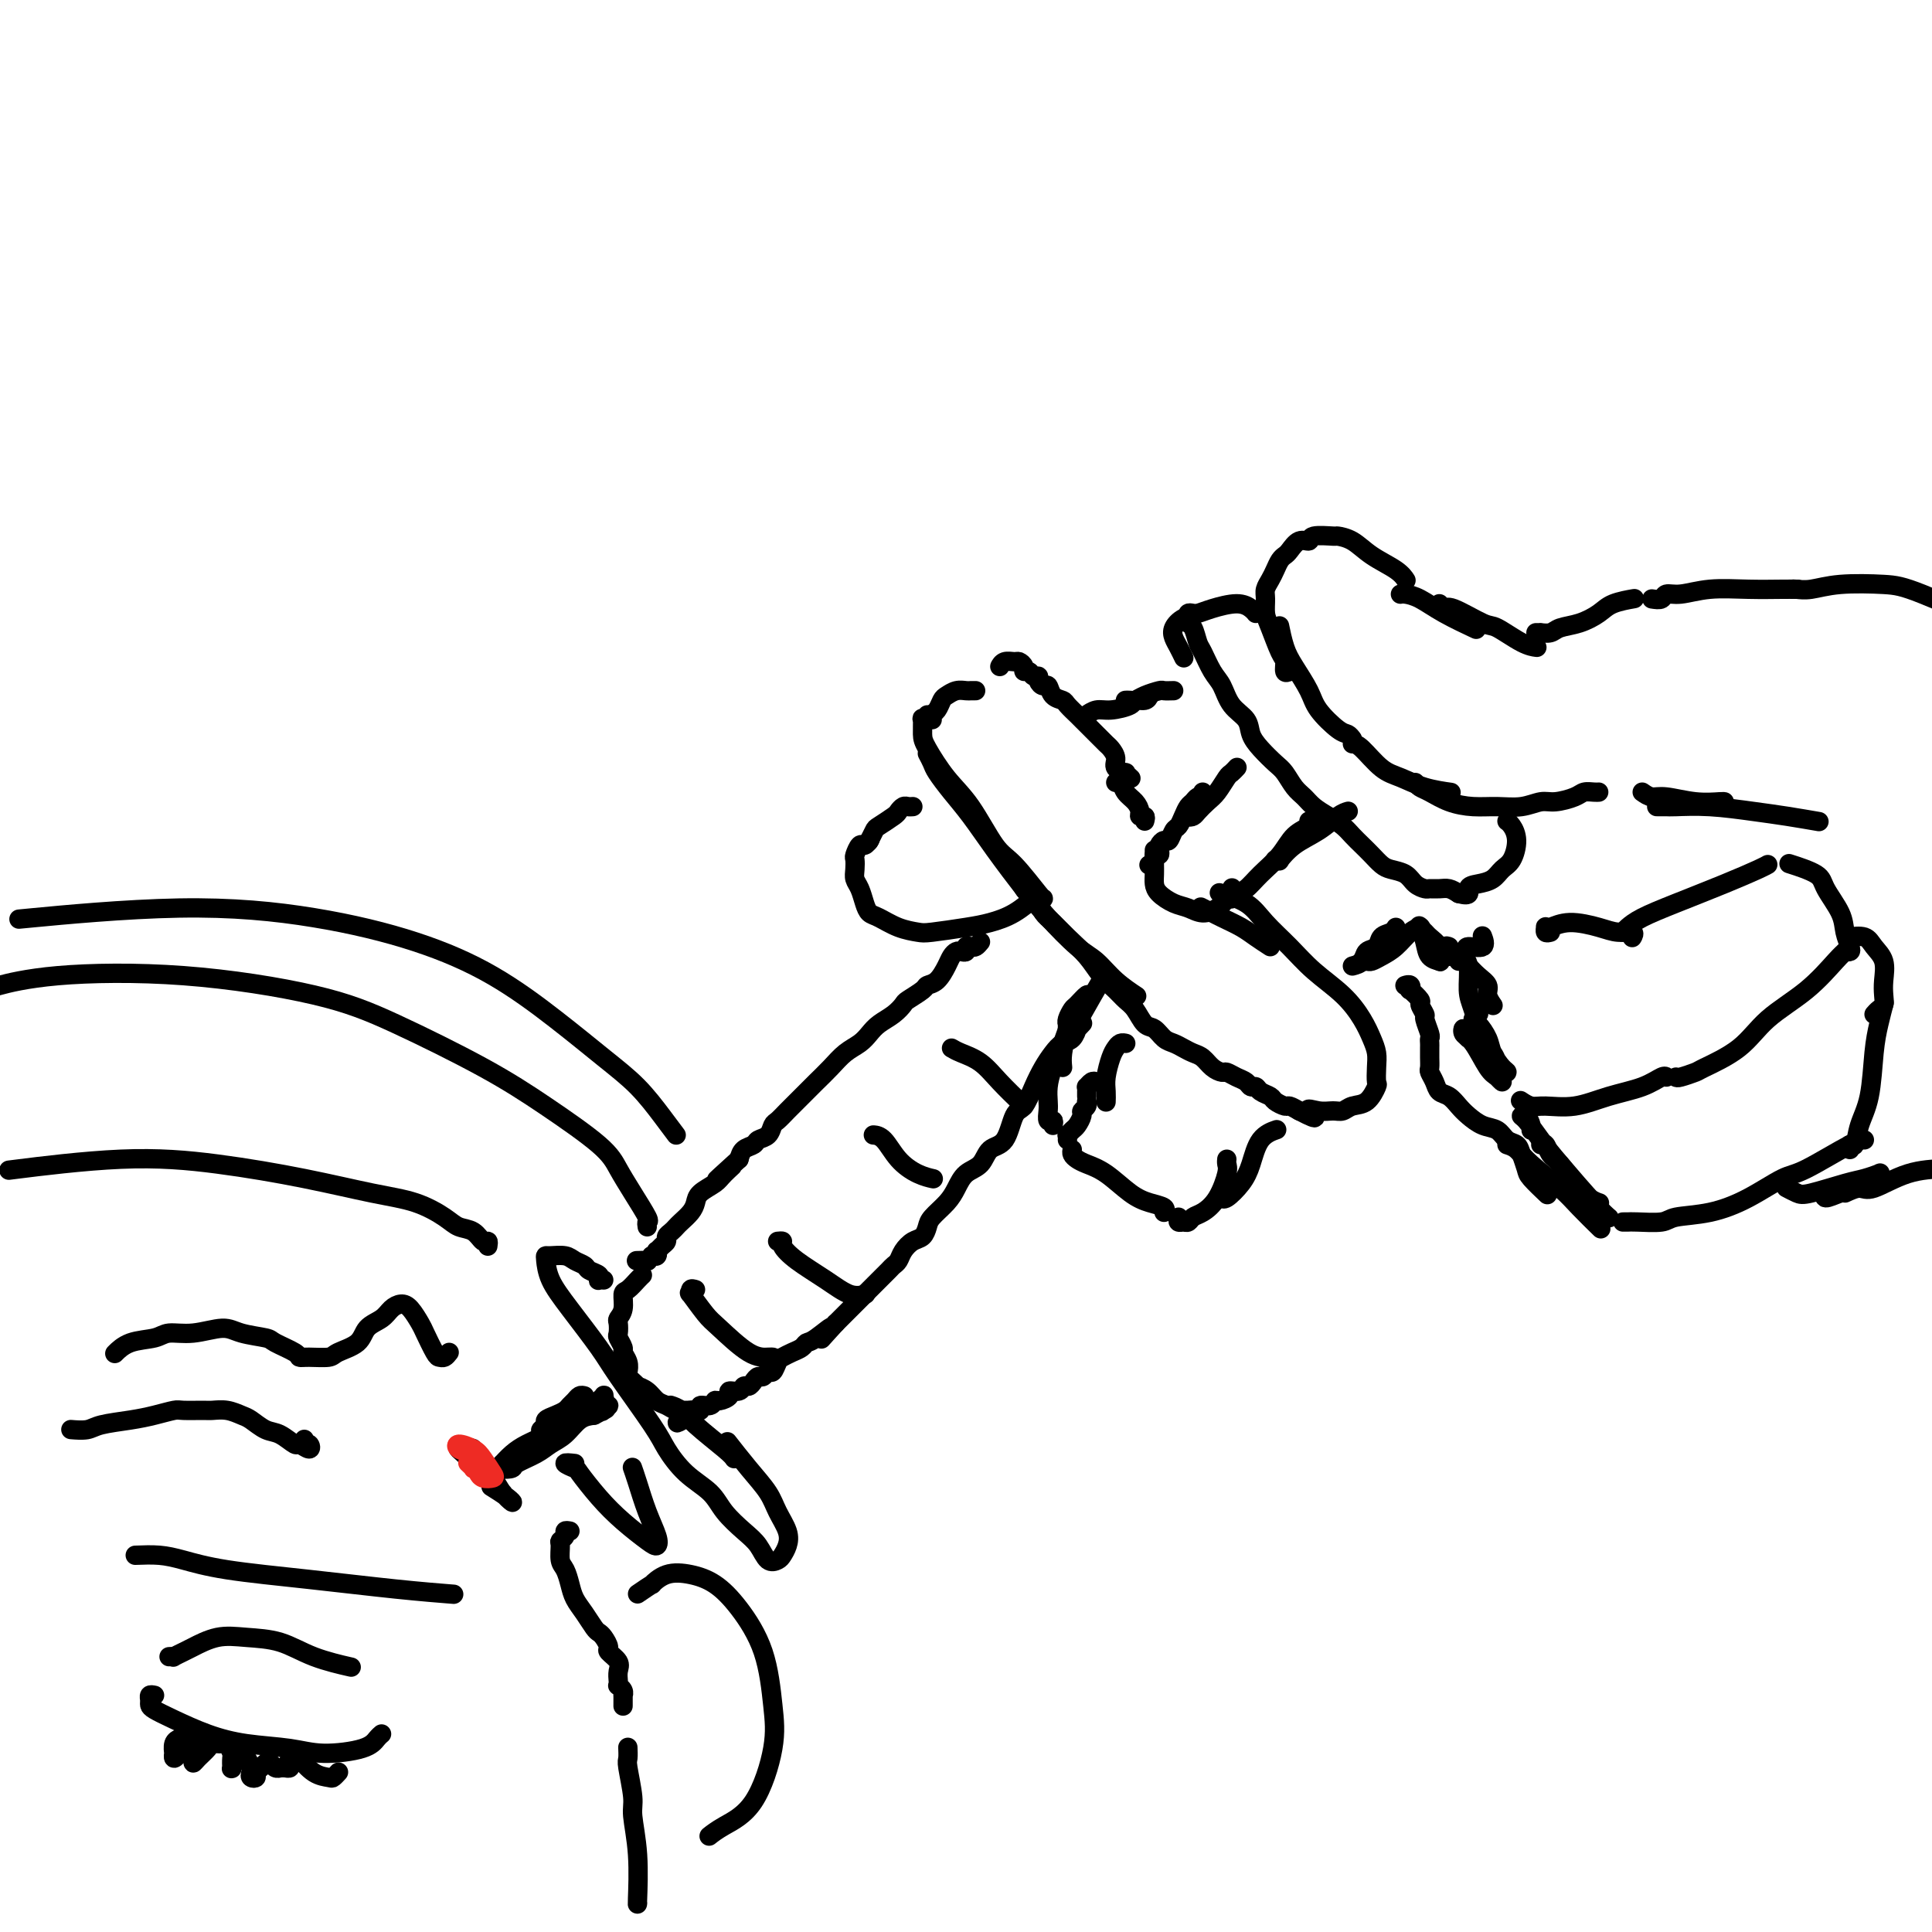 <svg viewBox='0 0 400 400' version='1.1' xmlns='http://www.w3.org/2000/svg' xmlns:xlink='http://www.w3.org/1999/xlink'><g fill='none' stroke='rgb(0,0,0)' stroke-width='4' stroke-linecap='round' stroke-linejoin='round'><path d='M280,153c-0.307,-0.407 -0.614,-0.815 -1,-1c-0.386,-0.185 -0.852,-0.148 -2,-1c-1.148,-0.852 -2.977,-2.593 -4,-4c-1.023,-1.407 -1.241,-2.479 -2,-4c-0.759,-1.521 -2.059,-3.490 -3,-5c-0.941,-1.510 -1.523,-2.560 -2,-4c-0.477,-1.440 -0.851,-3.268 -1,-4c-0.149,-0.732 -0.075,-0.366 0,0'/><path d='M267,139c-0.439,0.201 -0.878,0.403 -1,0c-0.122,-0.403 0.073,-1.410 0,-2c-0.073,-0.590 -0.413,-0.763 -1,-2c-0.587,-1.237 -1.422,-3.539 -2,-5c-0.578,-1.461 -0.898,-2.082 -1,-3c-0.102,-0.918 0.014,-2.133 0,-3c-0.014,-0.867 -0.158,-1.384 0,-2c0.158,-0.616 0.619,-1.329 1,-2c0.381,-0.671 0.682,-1.298 1,-2c0.318,-0.702 0.653,-1.479 1,-2c0.347,-0.521 0.706,-0.784 1,-1c0.294,-0.216 0.524,-0.383 1,-1c0.476,-0.617 1.197,-1.682 2,-2c0.803,-0.318 1.688,0.112 2,0c0.312,-0.112 0.052,-0.767 1,-1c0.948,-0.233 3.104,-0.043 4,0c0.896,0.043 0.531,-0.062 1,0c0.469,0.062 1.772,0.290 3,1c1.228,0.710 2.381,1.902 4,3c1.619,1.098 3.705,2.103 5,3c1.295,0.897 1.799,1.685 2,2c0.201,0.315 0.101,0.158 0,0'/><path d='M290,123c-0.050,0.012 -0.100,0.025 0,0c0.100,-0.025 0.350,-0.087 1,0c0.650,0.087 1.700,0.322 3,1c1.300,0.678 2.850,1.798 5,3c2.150,1.202 4.900,2.486 6,3c1.100,0.514 0.550,0.257 0,0'/><path d='M298,125c0.363,0.512 0.726,1.023 1,1c0.274,-0.023 0.459,-0.581 2,0c1.541,0.581 4.438,2.299 6,3c1.562,0.701 1.790,0.384 3,1c1.210,0.616 3.403,2.166 5,3c1.597,0.834 2.599,0.953 3,1c0.401,0.047 0.200,0.024 0,0'/><path d='M318,131c0.474,0.007 0.948,0.014 1,0c0.052,-0.014 -0.316,-0.048 0,0c0.316,0.048 1.318,0.178 2,0c0.682,-0.178 1.045,-0.664 2,-1c0.955,-0.336 2.501,-0.521 4,-1c1.499,-0.479 2.951,-1.253 4,-2c1.049,-0.747 1.693,-1.468 3,-2c1.307,-0.532 3.275,-0.874 4,-1c0.725,-0.126 0.207,-0.036 0,0c-0.207,0.036 -0.104,0.018 0,0'/><path d='M342,124c0.788,0.121 1.576,0.243 2,0c0.424,-0.243 0.483,-0.850 1,-1c0.517,-0.150 1.491,0.156 3,0c1.509,-0.156 3.554,-0.774 6,-1c2.446,-0.226 5.295,-0.061 8,0c2.705,0.061 5.267,0.016 7,0c1.733,-0.016 2.638,-0.005 3,0c0.362,0.005 0.181,0.002 0,0'/><path d='M280,154c0.484,0.016 0.968,0.033 2,1c1.032,0.967 2.613,2.886 4,4c1.387,1.114 2.582,1.423 4,2c1.418,0.577 3.061,1.423 5,2c1.939,0.577 4.176,0.886 5,1c0.824,0.114 0.235,0.033 0,0c-0.235,-0.033 -0.118,-0.016 0,0'/><path d='M293,162c0.285,0.362 0.571,0.724 1,1c0.429,0.276 1.002,0.467 2,1c0.998,0.533 2.420,1.407 4,2c1.580,0.593 3.317,0.906 5,1c1.683,0.094 3.312,-0.030 5,0c1.688,0.030 3.435,0.215 5,0c1.565,-0.215 2.948,-0.828 4,-1c1.052,-0.172 1.774,0.098 3,0c1.226,-0.098 2.956,-0.562 4,-1c1.044,-0.438 1.404,-0.849 2,-1c0.596,-0.151 1.430,-0.041 2,0c0.570,0.041 0.877,0.012 1,0c0.123,-0.012 0.061,-0.006 0,0'/><path d='M340,164c0.649,0.453 1.298,0.906 2,1c0.702,0.094 1.456,-0.171 3,0c1.544,0.171 3.878,0.778 6,1c2.122,0.222 4.033,0.060 5,0c0.967,-0.060 0.991,-0.017 1,0c0.009,0.017 0.005,0.009 0,0'/><path d='M343,167c0.770,-0.007 1.540,-0.013 2,0c0.460,0.013 0.611,0.046 2,0c1.389,-0.046 4.016,-0.170 7,0c2.984,0.170 6.326,0.633 9,1c2.674,0.367 4.682,0.637 7,1c2.318,0.363 4.948,0.818 6,1c1.052,0.182 0.526,0.091 0,0'/><path d='M247,127c-0.429,-0.085 -0.858,-0.170 -1,0c-0.142,0.170 0.003,0.596 0,1c-0.003,0.404 -0.153,0.787 0,1c0.153,0.213 0.607,0.257 1,1c0.393,0.743 0.723,2.184 1,3c0.277,0.816 0.502,1.009 1,2c0.498,0.991 1.271,2.782 2,4c0.729,1.218 1.416,1.862 2,3c0.584,1.138 1.066,2.770 2,4c0.934,1.230 2.319,2.058 3,3c0.681,0.942 0.658,1.999 1,3c0.342,1.001 1.050,1.945 2,3c0.950,1.055 2.140,2.222 3,3c0.860,0.778 1.388,1.167 2,2c0.612,0.833 1.308,2.110 2,3c0.692,0.890 1.378,1.393 2,2c0.622,0.607 1.178,1.317 2,2c0.822,0.683 1.911,1.337 3,2c1.089,0.663 2.179,1.333 3,2c0.821,0.667 1.374,1.331 2,2c0.626,0.669 1.326,1.344 2,2c0.674,0.656 1.321,1.293 2,2c0.679,0.707 1.390,1.486 2,2c0.610,0.514 1.118,0.765 2,1c0.882,0.235 2.137,0.456 3,1c0.863,0.544 1.333,1.413 2,2c0.667,0.587 1.529,0.892 2,1c0.471,0.108 0.549,0.019 1,0c0.451,-0.019 1.275,0.033 2,0c0.725,-0.033 1.350,-0.152 2,0c0.650,0.152 1.325,0.576 2,1'/><path d='M302,185c2.849,0.754 1.971,-0.363 2,-1c0.029,-0.637 0.965,-0.796 2,-1c1.035,-0.204 2.169,-0.454 3,-1c0.831,-0.546 1.357,-1.390 2,-2c0.643,-0.610 1.402,-0.987 2,-2c0.598,-1.013 1.037,-2.663 1,-4c-0.037,-1.337 -0.548,-2.360 -1,-3c-0.452,-0.640 -0.843,-0.897 -1,-1c-0.157,-0.103 -0.078,-0.051 0,0'/><path d='M245,136c0.086,0.178 0.172,0.356 0,0c-0.172,-0.356 -0.601,-1.247 -1,-2c-0.399,-0.753 -0.769,-1.367 -1,-2c-0.231,-0.633 -0.323,-1.284 0,-2c0.323,-0.716 1.060,-1.495 2,-2c0.940,-0.505 2.084,-0.734 3,-1c0.916,-0.266 1.605,-0.569 3,-1c1.395,-0.431 3.498,-0.992 5,-1c1.502,-0.008 2.404,0.536 3,1c0.596,0.464 0.884,0.847 1,1c0.116,0.153 0.058,0.077 0,0'/><path d='M256,159c0.096,-0.104 0.192,-0.208 0,0c-0.192,0.208 -0.671,0.728 -1,1c-0.329,0.272 -0.508,0.297 -1,1c-0.492,0.703 -1.299,2.084 -2,3c-0.701,0.916 -1.298,1.366 -2,2c-0.702,0.634 -1.508,1.452 -2,2c-0.492,0.548 -0.668,0.827 -1,1c-0.332,0.173 -0.820,0.239 -1,0c-0.180,-0.239 -0.051,-0.783 0,-1c0.051,-0.217 0.026,-0.109 0,0'/><path d='M249,164c-0.024,0.416 -0.048,0.832 0,1c0.048,0.168 0.168,0.089 0,0c-0.168,-0.089 -0.622,-0.189 -1,0c-0.378,0.189 -0.679,0.665 -1,1c-0.321,0.335 -0.664,0.528 -1,1c-0.336,0.472 -0.667,1.222 -1,2c-0.333,0.778 -0.667,1.585 -1,2c-0.333,0.415 -0.664,0.440 -1,1c-0.336,0.560 -0.677,1.657 -1,2c-0.323,0.343 -0.626,-0.066 -1,0c-0.374,0.066 -0.817,0.609 -1,1c-0.183,0.391 -0.105,0.630 0,1c0.105,0.370 0.238,0.870 0,1c-0.238,0.130 -0.847,-0.109 -1,0c-0.153,0.109 0.151,0.568 0,1c-0.151,0.432 -0.757,0.838 -1,1c-0.243,0.162 -0.121,0.081 0,0'/><path d='M239,176c0.000,0.448 0.000,0.897 0,1c-0.000,0.103 -0.000,-0.138 0,0c0.000,0.138 0.001,0.656 0,1c-0.001,0.344 -0.006,0.516 0,1c0.006,0.484 0.021,1.281 0,2c-0.021,0.719 -0.078,1.360 0,2c0.078,0.640 0.289,1.280 1,2c0.711,0.720 1.920,1.522 3,2c1.080,0.478 2.030,0.632 3,1c0.970,0.368 1.959,0.949 3,1c1.041,0.051 2.135,-0.430 3,-1c0.865,-0.570 1.502,-1.230 2,-2c0.498,-0.770 0.857,-1.648 1,-2c0.143,-0.352 0.072,-0.176 0,0'/><path d='M255,186c-0.070,0.101 -0.139,0.201 0,0c0.139,-0.201 0.487,-0.705 1,-1c0.513,-0.295 1.192,-0.383 2,-1c0.808,-0.617 1.743,-1.763 3,-3c1.257,-1.237 2.834,-2.566 4,-4c1.166,-1.434 1.921,-2.972 3,-4c1.079,-1.028 2.483,-1.546 3,-2c0.517,-0.454 0.148,-0.844 0,-1c-0.148,-0.156 -0.074,-0.078 0,0'/><path d='M264,178c0.481,-0.073 0.961,-0.145 1,0c0.039,0.145 -0.364,0.508 0,0c0.364,-0.508 1.495,-1.888 3,-3c1.505,-1.112 3.383,-1.958 5,-3c1.617,-1.042 2.974,-2.281 4,-3c1.026,-0.719 1.722,-0.920 2,-1c0.278,-0.080 0.139,-0.040 0,0'/><path d='M237,170c0.117,-0.440 0.235,-0.880 0,-1c-0.235,-0.120 -0.822,0.079 -1,0c-0.178,-0.079 0.054,-0.438 0,-1c-0.054,-0.562 -0.393,-1.327 -1,-2c-0.607,-0.673 -1.482,-1.252 -2,-2c-0.518,-0.748 -0.678,-1.663 -1,-2c-0.322,-0.337 -0.806,-0.096 -1,0c-0.194,0.096 -0.097,0.048 0,0'/><path d='M234,161c0.130,0.118 0.260,0.236 0,0c-0.260,-0.236 -0.910,-0.827 -1,-1c-0.090,-0.173 0.380,0.070 0,0c-0.380,-0.070 -1.609,-0.454 -2,-1c-0.391,-0.546 0.056,-1.253 0,-2c-0.056,-0.747 -0.616,-1.533 -1,-2c-0.384,-0.467 -0.593,-0.615 -1,-1c-0.407,-0.385 -1.011,-1.006 -2,-2c-0.989,-0.994 -2.363,-2.359 -3,-3c-0.637,-0.641 -0.538,-0.558 -1,-1c-0.462,-0.442 -1.485,-1.410 -2,-2c-0.515,-0.590 -0.520,-0.802 -1,-1c-0.480,-0.198 -1.434,-0.383 -2,-1c-0.566,-0.617 -0.743,-1.667 -1,-2c-0.257,-0.333 -0.593,0.050 -1,0c-0.407,-0.050 -0.883,-0.535 -1,-1c-0.117,-0.465 0.127,-0.912 0,-1c-0.127,-0.088 -0.626,0.183 -1,0c-0.374,-0.183 -0.624,-0.819 -1,-1c-0.376,-0.181 -0.878,0.094 -1,0c-0.122,-0.094 0.135,-0.557 0,-1c-0.135,-0.443 -0.663,-0.864 -1,-1c-0.337,-0.136 -0.482,0.015 -1,0c-0.518,-0.015 -1.409,-0.196 -2,0c-0.591,0.196 -0.883,0.770 -1,1c-0.117,0.230 -0.058,0.115 0,0'/><path d='M243,143c-0.808,0.022 -1.617,0.044 -2,0c-0.383,-0.044 -0.341,-0.156 -1,0c-0.659,0.156 -2.019,0.578 -3,1c-0.981,0.422 -1.583,0.845 -2,1c-0.417,0.155 -0.651,0.042 -1,0c-0.349,-0.042 -0.814,-0.012 -1,0c-0.186,0.012 -0.093,0.006 0,0'/><path d='M238,144c-0.199,0.444 -0.399,0.889 -1,1c-0.601,0.111 -1.604,-0.110 -2,0c-0.396,0.110 -0.183,0.552 -1,1c-0.817,0.448 -2.662,0.904 -4,1c-1.338,0.096 -2.168,-0.166 -3,0c-0.832,0.166 -1.666,0.762 -2,1c-0.334,0.238 -0.167,0.119 0,0'/><path d='M189,167c-0.338,0.026 -0.675,0.053 -1,0c-0.325,-0.053 -0.636,-0.184 -1,0c-0.364,0.184 -0.781,0.684 -1,1c-0.219,0.316 -0.241,0.449 -1,1c-0.759,0.551 -2.255,1.519 -3,2c-0.745,0.481 -0.739,0.476 -1,1c-0.261,0.524 -0.789,1.578 -1,2c-0.211,0.422 -0.106,0.211 0,0'/><path d='M180,174c0.091,-0.128 0.182,-0.256 0,0c-0.182,0.256 -0.637,0.898 -1,1c-0.363,0.102 -0.634,-0.334 -1,0c-0.366,0.334 -0.827,1.439 -1,2c-0.173,0.561 -0.057,0.576 0,1c0.057,0.424 0.056,1.255 0,2c-0.056,0.745 -0.168,1.403 0,2c0.168,0.597 0.617,1.133 1,2c0.383,0.867 0.701,2.064 1,3c0.299,0.936 0.579,1.611 1,2c0.421,0.389 0.983,0.494 2,1c1.017,0.506 2.490,1.415 4,2c1.510,0.585 3.057,0.846 4,1c0.943,0.154 1.283,0.202 3,0c1.717,-0.202 4.811,-0.654 7,-1c2.189,-0.346 3.473,-0.588 5,-1c1.527,-0.412 3.296,-0.996 5,-2c1.704,-1.004 3.344,-2.430 4,-3c0.656,-0.570 0.328,-0.285 0,0'/><path d='M202,143c-0.356,-0.007 -0.711,-0.014 -1,0c-0.289,0.014 -0.511,0.049 -1,0c-0.489,-0.049 -1.245,-0.182 -2,0c-0.755,0.182 -1.509,0.679 -2,1c-0.491,0.321 -0.720,0.464 -1,1c-0.280,0.536 -0.611,1.463 -1,2c-0.389,0.537 -0.835,0.683 -1,1c-0.165,0.317 -0.047,0.805 0,1c0.047,0.195 0.024,0.098 0,0'/><path d='M192,148c0.114,0.402 0.227,0.804 0,1c-0.227,0.196 -0.796,0.187 -1,0c-0.204,-0.187 -0.044,-0.550 0,0c0.044,0.550 -0.028,2.014 0,3c0.028,0.986 0.158,1.496 1,3c0.842,1.504 2.397,4.004 4,6c1.603,1.996 3.253,3.487 5,6c1.747,2.513 3.593,6.046 5,8c1.407,1.954 2.377,2.328 4,4c1.623,1.672 3.898,4.643 5,6c1.102,1.357 1.029,1.102 1,1c-0.029,-0.102 -0.015,-0.051 0,0'/><path d='M192,156c0.376,0.711 0.752,1.422 1,2c0.248,0.578 0.369,1.024 1,2c0.631,0.976 1.773,2.481 3,4c1.227,1.519 2.541,3.051 4,5c1.459,1.949 3.065,4.316 5,7c1.935,2.684 4.200,5.684 6,8c1.800,2.316 3.135,3.949 5,6c1.865,2.051 4.261,4.522 6,6c1.739,1.478 2.819,1.965 4,3c1.181,1.035 2.461,2.618 4,4c1.539,1.382 3.337,2.565 4,3c0.663,0.435 0.189,0.124 0,0c-0.189,-0.124 -0.095,-0.062 0,0'/><path d='M212,183c-0.058,0.357 -0.115,0.714 0,1c0.115,0.286 0.403,0.502 1,1c0.597,0.498 1.504,1.280 2,2c0.496,0.720 0.583,1.379 1,2c0.417,0.621 1.165,1.206 2,2c0.835,0.794 1.757,1.799 3,3c1.243,1.201 2.808,2.600 4,4c1.192,1.400 2.010,2.803 3,4c0.990,1.197 2.152,2.189 3,3c0.848,0.811 1.382,1.439 2,2c0.618,0.561 1.320,1.053 2,2c0.680,0.947 1.337,2.348 2,3c0.663,0.652 1.332,0.556 2,1c0.668,0.444 1.334,1.427 2,2c0.666,0.573 1.333,0.734 2,1c0.667,0.266 1.334,0.635 2,1c0.666,0.365 1.329,0.724 2,1c0.671,0.276 1.348,0.469 2,1c0.652,0.531 1.278,1.399 2,2c0.722,0.601 1.541,0.936 2,1c0.459,0.064 0.557,-0.141 1,0c0.443,0.141 1.231,0.629 2,1c0.769,0.371 1.520,0.624 2,1c0.480,0.376 0.691,0.874 1,1c0.309,0.126 0.717,-0.120 1,0c0.283,0.120 0.442,0.606 1,1c0.558,0.394 1.514,0.697 2,1c0.486,0.303 0.501,0.607 1,1c0.499,0.393 1.480,0.875 2,1c0.520,0.125 0.577,-0.107 1,0c0.423,0.107 1.211,0.554 2,1'/><path d='M269,230c5.324,2.784 2.633,0.742 2,0c-0.633,-0.742 0.792,-0.186 2,0c1.208,0.186 2.198,0.000 3,0c0.802,-0.000 1.416,0.184 2,0c0.584,-0.184 1.137,-0.738 2,-1c0.863,-0.262 2.036,-0.233 3,-1c0.964,-0.767 1.720,-2.329 2,-3c0.280,-0.671 0.084,-0.450 0,-1c-0.084,-0.550 -0.057,-1.871 0,-3c0.057,-1.129 0.144,-2.065 0,-3c-0.144,-0.935 -0.519,-1.869 -1,-3c-0.481,-1.131 -1.070,-2.458 -2,-4c-0.930,-1.542 -2.203,-3.298 -4,-5c-1.797,-1.702 -4.118,-3.349 -6,-5c-1.882,-1.651 -3.325,-3.304 -5,-5c-1.675,-1.696 -3.583,-3.434 -5,-5c-1.417,-1.566 -2.343,-2.960 -4,-4c-1.657,-1.040 -4.045,-1.726 -5,-2c-0.955,-0.274 -0.478,-0.137 0,0'/><path d='M263,196c-1.018,-0.663 -2.035,-1.327 -3,-2c-0.965,-0.673 -1.877,-1.356 -3,-2c-1.123,-0.644 -2.456,-1.250 -4,-2c-1.544,-0.750 -3.298,-1.643 -4,-2c-0.702,-0.357 -0.351,-0.179 0,0'/><path d='M233,216c-0.024,-0.006 -0.048,-0.011 0,0c0.048,0.011 0.167,0.040 0,0c-0.167,-0.040 -0.619,-0.149 -1,0c-0.381,0.149 -0.691,0.555 -1,1c-0.309,0.445 -0.619,0.929 -1,2c-0.381,1.071 -0.834,2.730 -1,4c-0.166,1.270 -0.045,2.149 0,3c0.045,0.851 0.013,1.672 0,2c-0.013,0.328 -0.006,0.164 0,0'/><path d='M227,224c-0.309,-0.119 -0.619,-0.238 -1,0c-0.381,0.238 -0.834,0.834 -1,1c-0.166,0.166 -0.044,-0.099 0,0c0.044,0.099 0.012,0.563 0,1c-0.012,0.437 -0.003,0.849 0,1c0.003,0.151 0.001,0.043 0,0c-0.001,-0.043 -0.000,-0.022 0,0'/><path d='M225,229c-0.032,-0.510 -0.064,-1.019 0,-1c0.064,0.019 0.225,0.568 0,1c-0.225,0.432 -0.835,0.747 -1,1c-0.165,0.253 0.113,0.445 0,1c-0.113,0.555 -0.619,1.473 -1,2c-0.381,0.527 -0.638,0.663 -1,1c-0.362,0.337 -0.829,0.874 -1,1c-0.171,0.126 -0.046,-0.158 0,0c0.046,0.158 0.013,0.760 0,1c-0.013,0.240 -0.007,0.120 0,0'/><path d='M222,238c-0.076,0.331 -0.152,0.662 0,1c0.152,0.338 0.532,0.682 1,1c0.468,0.318 1.023,0.610 2,1c0.977,0.390 2.377,0.879 4,2c1.623,1.121 3.468,2.875 5,4c1.532,1.125 2.751,1.621 4,2c1.249,0.379 2.529,0.640 3,1c0.471,0.360 0.135,0.817 0,1c-0.135,0.183 -0.067,0.091 0,0'/><path d='M218,233c0.113,-0.472 0.226,-0.944 0,-1c-0.226,-0.056 -0.790,0.303 -1,0c-0.210,-0.303 -0.064,-1.269 0,-2c0.064,-0.731 0.047,-1.228 0,-2c-0.047,-0.772 -0.124,-1.818 0,-3c0.124,-1.182 0.450,-2.499 1,-4c0.550,-1.501 1.323,-3.186 2,-5c0.677,-1.814 1.259,-3.758 2,-5c0.741,-1.242 1.640,-1.784 2,-2c0.360,-0.216 0.180,-0.108 0,0'/><path d='M220,221c-0.083,-0.845 -0.167,-1.690 0,-3c0.167,-1.310 0.583,-3.083 1,-4c0.417,-0.917 0.833,-0.976 1,-1c0.167,-0.024 0.083,-0.012 0,0'/><path d='M244,252c-0.088,0.430 -0.176,0.859 0,1c0.176,0.141 0.617,-0.008 1,0c0.383,0.008 0.709,0.171 1,0c0.291,-0.171 0.547,-0.675 1,-1c0.453,-0.325 1.102,-0.469 2,-1c0.898,-0.531 2.044,-1.449 3,-3c0.956,-1.551 1.720,-3.735 2,-5c0.280,-1.265 0.075,-1.610 0,-2c-0.075,-0.390 -0.022,-0.826 0,-1c0.022,-0.174 0.011,-0.087 0,0'/><path d='M253,247c0.010,0.441 0.019,0.882 0,1c-0.019,0.118 -0.067,-0.087 0,0c0.067,0.087 0.250,0.464 1,0c0.750,-0.464 2.068,-1.771 3,-3c0.932,-1.229 1.476,-2.381 2,-4c0.524,-1.619 1.026,-3.705 2,-5c0.974,-1.295 2.421,-1.799 3,-2c0.579,-0.201 0.289,-0.101 0,0'/><path d='M280,200c0.788,-0.212 1.577,-0.424 2,-1c0.423,-0.576 0.481,-1.517 1,-2c0.519,-0.483 1.498,-0.508 2,-1c0.502,-0.492 0.526,-1.452 1,-2c0.474,-0.548 1.397,-0.686 2,-1c0.603,-0.314 0.887,-0.804 1,-1c0.113,-0.196 0.057,-0.098 0,0'/><path d='M282,199c-0.094,0.005 -0.188,0.011 0,0c0.188,-0.011 0.659,-0.038 1,0c0.341,0.038 0.554,0.140 1,0c0.446,-0.140 1.125,-0.521 2,-1c0.875,-0.479 1.946,-1.056 3,-2c1.054,-0.944 2.091,-2.254 3,-3c0.909,-0.746 1.688,-0.927 2,-1c0.312,-0.073 0.156,-0.036 0,0'/><path d='M298,199c0.399,-0.444 0.798,-0.887 1,-1c0.202,-0.113 0.208,0.106 1,0c0.792,-0.106 2.370,-0.537 3,-1c0.630,-0.463 0.313,-0.959 1,-1c0.687,-0.041 2.377,0.374 3,0c0.623,-0.374 0.178,-1.535 0,-2c-0.178,-0.465 -0.089,-0.232 0,0'/><path d='M302,199c0.441,0.018 0.882,0.035 1,0c0.118,-0.035 -0.089,-0.123 0,0c0.089,0.123 0.472,0.457 1,1c0.528,0.543 1.199,1.295 2,2c0.801,0.705 1.730,1.364 2,2c0.270,0.636 -0.120,1.248 0,2c0.120,0.752 0.748,1.643 1,2c0.252,0.357 0.126,0.178 0,0'/><path d='M303,198c0.002,-0.429 0.005,-0.858 0,-1c-0.005,-0.142 -0.016,0.003 0,0c0.016,-0.003 0.059,-0.153 0,0c-0.059,0.153 -0.220,0.608 0,1c0.220,0.392 0.820,0.721 1,2c0.180,1.279 -0.061,3.509 0,5c0.061,1.491 0.422,2.242 1,4c0.578,1.758 1.371,4.523 2,6c0.629,1.477 1.092,1.667 1,2c-0.092,0.333 -0.741,0.809 -1,1c-0.259,0.191 -0.130,0.095 0,0'/><path d='M321,193c-0.425,0.111 -0.850,0.221 -1,0c-0.150,-0.221 -0.025,-0.775 0,-1c0.025,-0.225 -0.052,-0.123 0,0c0.052,0.123 0.232,0.267 1,0c0.768,-0.267 2.125,-0.943 4,-1c1.875,-0.057 4.268,0.507 6,1c1.732,0.493 2.805,0.916 4,1c1.195,0.084 2.514,-0.170 3,0c0.486,0.170 0.139,0.763 0,1c-0.139,0.237 -0.069,0.119 0,0'/><path d='M315,228c-0.172,-0.117 -0.345,-0.234 0,0c0.345,0.234 1.207,0.817 2,1c0.793,0.183 1.515,-0.036 3,0c1.485,0.036 3.732,0.325 6,0c2.268,-0.325 4.555,-1.264 7,-2c2.445,-0.736 5.047,-1.269 7,-2c1.953,-0.731 3.257,-1.658 4,-2c0.743,-0.342 0.927,-0.098 1,0c0.073,0.098 0.037,0.049 0,0'/><path d='M347,223c0.096,0.105 0.192,0.210 1,0c0.808,-0.210 2.328,-0.735 3,-1c0.672,-0.265 0.494,-0.270 2,-1c1.506,-0.730 4.694,-2.185 7,-4c2.306,-1.815 3.728,-3.989 6,-6c2.272,-2.011 5.392,-3.859 8,-6c2.608,-2.141 4.702,-4.577 6,-6c1.298,-1.423 1.799,-1.835 2,-2c0.201,-0.165 0.100,-0.082 0,0'/><path d='M336,193c0.228,-0.261 0.456,-0.521 1,-1c0.544,-0.479 1.403,-1.176 3,-2c1.597,-0.824 3.931,-1.776 7,-3c3.069,-1.224 6.874,-2.720 10,-4c3.126,-1.280 5.572,-2.345 7,-3c1.428,-0.655 1.836,-0.902 2,-1c0.164,-0.098 0.082,-0.049 0,0'/><path d='M319,237c0.351,-0.192 0.702,-0.385 1,0c0.298,0.385 0.542,1.347 1,2c0.458,0.653 1.128,0.998 2,2c0.872,1.002 1.945,2.660 3,4c1.055,1.340 2.092,2.361 3,3c0.908,0.639 1.688,0.897 2,1c0.312,0.103 0.156,0.052 0,0'/><path d='M336,253c0.335,0.007 0.670,0.014 1,0c0.330,-0.014 0.655,-0.050 2,0c1.345,0.050 3.711,0.185 5,0c1.289,-0.185 1.501,-0.690 3,-1c1.499,-0.310 4.285,-0.427 7,-1c2.715,-0.573 5.358,-1.604 8,-3c2.642,-1.396 5.283,-3.159 7,-4c1.717,-0.841 2.512,-0.762 5,-2c2.488,-1.238 6.670,-3.795 9,-5c2.330,-1.205 2.809,-1.059 3,-1c0.191,0.059 0.096,0.029 0,0'/><path d='M383,238c-0.097,-0.512 -0.195,-1.024 0,-1c0.195,0.024 0.682,0.584 1,0c0.318,-0.584 0.467,-2.311 1,-4c0.533,-1.689 1.449,-3.339 2,-6c0.551,-2.661 0.735,-6.332 1,-9c0.265,-2.668 0.610,-4.334 1,-6c0.390,-1.666 0.826,-3.333 1,-4c0.174,-0.667 0.087,-0.333 0,0'/><path d='M388,210c0.310,-0.353 0.621,-0.706 1,-1c0.379,-0.294 0.827,-0.529 1,-1c0.173,-0.471 0.070,-1.177 0,-2c-0.070,-0.823 -0.107,-1.762 0,-3c0.107,-1.238 0.357,-2.777 0,-4c-0.357,-1.223 -1.323,-2.132 -2,-3c-0.677,-0.868 -1.067,-1.695 -2,-2c-0.933,-0.305 -2.409,-0.087 -3,0c-0.591,0.087 -0.295,0.044 0,0'/><path d='M382,197c0.394,0.045 0.789,0.091 1,0c0.211,-0.091 0.240,-0.317 0,-1c-0.240,-0.683 -0.748,-1.823 -1,-3c-0.252,-1.177 -0.247,-2.393 -1,-4c-0.753,-1.607 -2.264,-3.606 -3,-5c-0.736,-1.394 -0.698,-2.183 -2,-3c-1.302,-0.817 -3.943,-1.662 -5,-2c-1.057,-0.338 -0.528,-0.169 0,0'/><path d='M382,247c1.088,-0.506 2.176,-1.011 3,-1c0.824,0.011 1.384,0.539 3,0c1.616,-0.539 4.289,-2.144 7,-3c2.711,-0.856 5.461,-0.961 7,-1c1.539,-0.039 1.868,-0.011 2,0c0.132,0.011 0.066,0.006 0,0'/><path d='M221,213c-0.007,-0.438 -0.014,-0.875 0,-1c0.014,-0.125 0.050,0.064 0,0c-0.050,-0.064 -0.185,-0.379 0,-1c0.185,-0.621 0.689,-1.547 1,-2c0.311,-0.453 0.430,-0.431 1,-1c0.570,-0.569 1.591,-1.727 2,-2c0.409,-0.273 0.204,0.340 0,1c-0.204,0.660 -0.409,1.367 -1,2c-0.591,0.633 -1.569,1.191 -2,2c-0.431,0.809 -0.314,1.869 0,2c0.314,0.131 0.827,-0.666 1,-1c0.173,-0.334 0.008,-0.205 1,-2c0.992,-1.795 3.141,-5.513 4,-7c0.859,-1.487 0.430,-0.744 0,0'/><path d='M203,195c-0.341,0.415 -0.683,0.829 -1,1c-0.317,0.171 -0.610,0.098 -1,0c-0.390,-0.098 -0.878,-0.220 -1,0c-0.122,0.220 0.123,0.782 0,1c-0.123,0.218 -0.613,0.093 -1,0c-0.387,-0.093 -0.671,-0.155 -1,0c-0.329,0.155 -0.702,0.527 -1,1c-0.298,0.473 -0.521,1.048 -1,2c-0.479,0.952 -1.213,2.282 -2,3c-0.787,0.718 -1.627,0.825 -2,1c-0.373,0.175 -0.277,0.417 -1,1c-0.723,0.583 -2.263,1.507 -3,2c-0.737,0.493 -0.672,0.555 -1,1c-0.328,0.445 -1.049,1.273 -2,2c-0.951,0.727 -2.130,1.352 -3,2c-0.870,0.648 -1.430,1.318 -2,2c-0.570,0.682 -1.150,1.376 -2,2c-0.850,0.624 -1.971,1.178 -3,2c-1.029,0.822 -1.966,1.910 -3,3c-1.034,1.090 -2.164,2.180 -3,3c-0.836,0.820 -1.376,1.370 -2,2c-0.624,0.630 -1.332,1.338 -2,2c-0.668,0.662 -1.296,1.276 -2,2c-0.704,0.724 -1.483,1.556 -2,2c-0.517,0.444 -0.772,0.499 -1,1c-0.228,0.501 -0.428,1.446 -1,2c-0.572,0.554 -1.514,0.715 -2,1c-0.486,0.285 -0.515,0.692 -1,1c-0.485,0.308 -1.424,0.517 -2,1c-0.576,0.483 -0.788,1.242 -1,2'/><path d='M153,240c-8.148,7.379 -3.517,3.328 -2,2c1.517,-1.328 -0.079,0.067 -1,1c-0.921,0.933 -1.168,1.406 -2,2c-0.832,0.594 -2.250,1.311 -3,2c-0.750,0.689 -0.830,1.350 -1,2c-0.170,0.650 -0.428,1.287 -1,2c-0.572,0.713 -1.459,1.500 -2,2c-0.541,0.500 -0.736,0.711 -1,1c-0.264,0.289 -0.596,0.656 -1,1c-0.404,0.344 -0.879,0.666 -1,1c-0.121,0.334 0.112,0.682 0,1c-0.112,0.318 -0.570,0.607 -1,1c-0.430,0.393 -0.834,0.890 -1,1c-0.166,0.110 -0.096,-0.168 0,0c0.096,0.168 0.218,0.781 0,1c-0.218,0.219 -0.774,0.045 -1,0c-0.226,-0.045 -0.120,0.041 0,0c0.120,-0.041 0.256,-0.207 0,0c-0.256,0.207 -0.904,0.787 -1,1c-0.096,0.213 0.359,0.057 0,0c-0.359,-0.057 -1.531,-0.016 -2,0c-0.469,0.016 -0.234,0.008 0,0'/><path d='M224,212c0.118,-0.128 0.236,-0.256 0,0c-0.236,0.256 -0.826,0.897 -1,1c-0.174,0.103 0.067,-0.332 0,0c-0.067,0.332 -0.440,1.431 -1,2c-0.560,0.569 -1.305,0.608 -2,1c-0.695,0.392 -1.341,1.137 -2,2c-0.659,0.863 -1.330,1.842 -2,3c-0.670,1.158 -1.338,2.493 -2,4c-0.662,1.507 -1.317,3.184 -2,4c-0.683,0.816 -1.394,0.770 -2,2c-0.606,1.230 -1.107,3.736 -2,5c-0.893,1.264 -2.177,1.286 -3,2c-0.823,0.714 -1.183,2.120 -2,3c-0.817,0.880 -2.089,1.232 -3,2c-0.911,0.768 -1.462,1.950 -2,3c-0.538,1.050 -1.064,1.968 -2,3c-0.936,1.032 -2.282,2.177 -3,3c-0.718,0.823 -0.808,1.323 -1,2c-0.192,0.677 -0.485,1.529 -1,2c-0.515,0.471 -1.250,0.559 -2,1c-0.750,0.441 -1.514,1.235 -2,2c-0.486,0.765 -0.693,1.500 -1,2c-0.307,0.500 -0.712,0.764 -1,1c-0.288,0.236 -0.457,0.444 -1,1c-0.543,0.556 -1.458,1.461 -2,2c-0.542,0.539 -0.712,0.711 -1,1c-0.288,0.289 -0.696,0.696 -1,1c-0.304,0.304 -0.504,0.504 -1,1c-0.496,0.496 -1.287,1.287 -2,2c-0.713,0.713 -1.346,1.346 -2,2c-0.654,0.654 -1.327,1.327 -2,2'/><path d='M173,274c-5.489,5.997 -1.711,1.988 -1,1c0.711,-0.988 -1.644,1.045 -3,2c-1.356,0.955 -1.711,0.832 -2,1c-0.289,0.168 -0.511,0.627 -1,1c-0.489,0.373 -1.244,0.659 -2,1c-0.756,0.341 -1.512,0.736 -2,1c-0.488,0.264 -0.708,0.396 -1,1c-0.292,0.604 -0.656,1.681 -1,2c-0.344,0.319 -0.670,-0.121 -1,0c-0.330,0.121 -0.666,0.802 -1,1c-0.334,0.198 -0.665,-0.087 -1,0c-0.335,0.087 -0.672,0.544 -1,1c-0.328,0.456 -0.646,0.909 -1,1c-0.354,0.091 -0.742,-0.182 -1,0c-0.258,0.182 -0.384,0.818 -1,1c-0.616,0.182 -1.722,-0.091 -2,0c-0.278,0.091 0.271,0.545 0,1c-0.271,0.455 -1.364,0.910 -2,1c-0.636,0.090 -0.815,-0.186 -1,0c-0.185,0.186 -0.374,0.835 -1,1c-0.626,0.165 -1.688,-0.153 -2,0c-0.312,0.153 0.126,0.776 0,1c-0.126,0.224 -0.817,0.050 -1,0c-0.183,-0.050 0.143,0.025 0,0c-0.143,-0.025 -0.755,-0.150 -1,0c-0.245,0.150 -0.122,0.575 0,1'/><path d='M143,293c-4.893,3.004 -2.126,1.013 -1,0c1.126,-1.013 0.612,-1.048 0,-1c-0.612,0.048 -1.320,0.181 -2,0c-0.680,-0.181 -1.330,-0.675 -2,-1c-0.670,-0.325 -1.359,-0.482 -2,-1c-0.641,-0.518 -1.233,-1.396 -2,-2c-0.767,-0.604 -1.708,-0.935 -2,-1c-0.292,-0.065 0.067,0.135 0,0c-0.067,-0.135 -0.558,-0.603 -1,-1c-0.442,-0.397 -0.835,-0.721 -1,-1c-0.165,-0.279 -0.100,-0.513 0,-1c0.100,-0.487 0.237,-1.229 0,-2c-0.237,-0.771 -0.848,-1.573 -1,-2c-0.152,-0.427 0.154,-0.481 0,-1c-0.154,-0.519 -0.769,-1.503 -1,-2c-0.231,-0.497 -0.076,-0.508 0,-1c0.076,-0.492 0.075,-1.465 0,-2c-0.075,-0.535 -0.224,-0.633 0,-1c0.224,-0.367 0.820,-1.002 1,-2c0.180,-0.998 -0.057,-2.359 0,-3c0.057,-0.641 0.407,-0.564 1,-1c0.593,-0.436 1.429,-1.387 2,-2c0.571,-0.613 0.877,-0.890 1,-1c0.123,-0.110 0.061,-0.055 0,0'/><path d='M144,267c-0.443,-0.142 -0.887,-0.284 -1,0c-0.113,0.284 0.104,0.994 0,1c-0.104,0.006 -0.529,-0.692 0,0c0.529,0.692 2.012,2.774 3,4c0.988,1.226 1.480,1.597 3,3c1.520,1.403 4.067,3.840 6,5c1.933,1.160 3.251,1.043 4,1c0.749,-0.043 0.928,-0.012 1,0c0.072,0.012 0.036,0.006 0,0'/><path d='M161,257c0.474,-0.048 0.948,-0.096 1,0c0.052,0.096 -0.318,0.337 0,1c0.318,0.663 1.326,1.747 3,3c1.674,1.253 4.016,2.676 6,4c1.984,1.324 3.611,2.549 5,3c1.389,0.451 2.540,0.129 3,0c0.460,-0.129 0.230,-0.064 0,0'/><path d='M181,235c-0.161,-0.014 -0.323,-0.028 0,0c0.323,0.028 1.130,0.099 2,1c0.870,0.901 1.802,2.634 3,4c1.198,1.366 2.661,2.366 4,3c1.339,0.634 2.553,0.901 3,1c0.447,0.099 0.128,0.028 0,0c-0.128,-0.028 -0.064,-0.014 0,0'/><path d='M197,217c0.483,0.287 0.967,0.574 2,1c1.033,0.426 2.617,0.990 4,2c1.383,1.010 2.567,2.467 4,4c1.433,1.533 3.117,3.144 4,4c0.883,0.856 0.967,0.959 1,1c0.033,0.041 0.017,0.021 0,0'/><path d='M317,234c0.080,-0.197 0.160,-0.395 0,-1c-0.160,-0.605 -0.560,-1.618 -1,-2c-0.440,-0.382 -0.921,-0.131 -1,0c-0.079,0.131 0.245,0.144 1,1c0.755,0.856 1.940,2.555 3,4c1.060,1.445 1.996,2.635 4,5c2.004,2.365 5.078,5.906 7,8c1.922,2.094 2.692,2.741 3,3c0.308,0.259 0.154,0.129 0,0'/><path d='M380,246c-0.304,-0.123 -0.608,-0.246 -1,0c-0.392,0.246 -0.872,0.863 -1,1c-0.128,0.137 0.095,-0.204 0,0c-0.095,0.204 -0.510,0.955 0,1c0.510,0.045 1.943,-0.616 3,-1c1.057,-0.384 1.738,-0.492 3,-1c1.262,-0.508 3.104,-1.416 4,-2c0.896,-0.584 0.847,-0.843 1,-1c0.153,-0.157 0.508,-0.213 0,0c-0.508,0.213 -1.881,0.694 -3,1c-1.119,0.306 -1.985,0.435 -4,1c-2.015,0.565 -5.179,1.564 -7,2c-1.821,0.436 -2.298,0.310 -3,0c-0.702,-0.310 -1.629,-0.803 -2,-1c-0.371,-0.197 -0.185,-0.099 0,0'/><path d='M306,210c0.129,-0.102 0.257,-0.205 0,0c-0.257,0.205 -0.900,0.717 -1,1c-0.100,0.283 0.342,0.338 1,1c0.658,0.662 1.532,1.930 2,3c0.468,1.070 0.529,1.942 1,3c0.471,1.058 1.352,2.302 2,3c0.648,0.698 1.063,0.851 1,1c-0.063,0.149 -0.605,0.294 -1,0c-0.395,-0.294 -0.643,-1.028 -1,-2c-0.357,-0.972 -0.823,-2.180 -2,-3c-1.177,-0.820 -3.066,-1.250 -4,-2c-0.934,-0.750 -0.913,-1.820 -1,-2c-0.087,-0.180 -0.281,0.531 0,1c0.281,0.469 1.038,0.696 2,2c0.962,1.304 2.128,3.684 3,5c0.872,1.316 1.450,1.569 2,2c0.550,0.431 1.071,1.039 1,1c-0.071,-0.039 -0.735,-0.725 -1,-1c-0.265,-0.275 -0.133,-0.137 0,0'/><path d='M300,196c-0.295,-0.129 -0.590,-0.258 -1,0c-0.410,0.258 -0.937,0.903 -1,1c-0.063,0.097 0.336,-0.355 0,-1c-0.336,-0.645 -1.407,-1.485 -2,-2c-0.593,-0.515 -0.707,-0.706 -1,-1c-0.293,-0.294 -0.765,-0.692 -1,-1c-0.235,-0.308 -0.234,-0.527 0,0c0.234,0.527 0.701,1.799 1,3c0.299,1.201 0.430,2.332 1,3c0.570,0.668 1.578,0.872 2,1c0.422,0.128 0.257,0.178 0,0c-0.257,-0.178 -0.605,-0.584 -1,-1c-0.395,-0.416 -0.837,-0.843 -1,-1c-0.163,-0.157 -0.047,-0.045 0,0c0.047,0.045 0.023,0.022 0,0'/><path d='M291,204c-0.109,0.034 -0.217,0.069 0,0c0.217,-0.069 0.761,-0.241 1,0c0.239,0.241 0.173,0.895 0,1c-0.173,0.105 -0.454,-0.339 0,0c0.454,0.339 1.642,1.460 2,2c0.358,0.540 -0.114,0.498 0,1c0.114,0.502 0.815,1.549 1,2c0.185,0.451 -0.147,0.305 0,1c0.147,0.695 0.771,2.230 1,3c0.229,0.770 0.062,0.773 0,1c-0.062,0.227 -0.017,0.676 0,1c0.017,0.324 0.008,0.523 0,1c-0.008,0.477 -0.014,1.231 0,2c0.014,0.769 0.048,1.553 0,2c-0.048,0.447 -0.179,0.557 0,1c0.179,0.443 0.666,1.221 1,2c0.334,0.779 0.515,1.561 1,2c0.485,0.439 1.274,0.536 2,1c0.726,0.464 1.387,1.294 2,2c0.613,0.706 1.176,1.288 2,2c0.824,0.712 1.908,1.555 3,2c1.092,0.445 2.191,0.494 3,1c0.809,0.506 1.328,1.471 2,2c0.672,0.529 1.498,0.622 2,1c0.502,0.378 0.682,1.040 1,2c0.318,0.960 0.776,2.216 1,3c0.224,0.784 0.214,1.096 1,2c0.786,0.904 2.367,2.401 3,3c0.633,0.599 0.316,0.299 0,0'/><path d='M312,237c0.664,0.211 1.327,0.421 2,1c0.673,0.579 1.354,1.525 3,3c1.646,1.475 4.256,3.478 6,5c1.744,1.522 2.624,2.564 4,4c1.376,1.436 3.250,3.268 4,4c0.750,0.732 0.375,0.366 0,0'/><path d='M371,122c0.201,-0.029 0.402,-0.059 1,0c0.598,0.059 1.592,0.206 3,0c1.408,-0.206 3.231,-0.765 6,-1c2.769,-0.235 6.484,-0.145 9,0c2.516,0.145 3.831,0.347 8,2c4.169,1.653 11.191,4.758 14,6c2.809,1.242 1.404,0.621 0,0'/><path d='M125,265c-0.408,-0.024 -0.815,-0.048 -1,0c-0.185,0.048 -0.147,0.168 0,0c0.147,-0.168 0.402,-0.623 0,-1c-0.402,-0.377 -1.463,-0.675 -2,-1c-0.537,-0.325 -0.550,-0.676 -1,-1c-0.450,-0.324 -1.336,-0.622 -2,-1c-0.664,-0.378 -1.105,-0.836 -2,-1c-0.895,-0.164 -2.244,-0.032 -3,0c-0.756,0.032 -0.918,-0.035 -1,0c-0.082,0.035 -0.084,0.173 0,1c0.084,0.827 0.253,2.343 1,4c0.747,1.657 2.072,3.456 4,6c1.928,2.544 4.461,5.832 6,8c1.539,2.168 2.086,3.216 4,6c1.914,2.784 5.197,7.304 7,10c1.803,2.696 2.128,3.569 3,5c0.872,1.431 2.292,3.421 4,5c1.708,1.579 3.703,2.746 5,4c1.297,1.254 1.895,2.596 3,4c1.105,1.404 2.716,2.871 4,4c1.284,1.129 2.242,1.919 3,3c0.758,1.081 1.315,2.453 2,3c0.685,0.547 1.498,0.268 2,0c0.502,-0.268 0.694,-0.524 1,-1c0.306,-0.476 0.726,-1.171 1,-2c0.274,-0.829 0.402,-1.792 0,-3c-0.402,-1.208 -1.334,-2.661 -2,-4c-0.666,-1.339 -1.065,-2.565 -2,-4c-0.935,-1.435 -2.406,-3.079 -4,-5c-1.594,-1.921 -3.313,-4.120 -4,-5c-0.687,-0.880 -0.344,-0.440 0,0'/><path d='M152,302c-0.241,-0.362 -0.482,-0.724 -2,-2c-1.518,-1.276 -4.314,-3.466 -6,-5c-1.686,-1.534 -2.262,-2.413 -3,-3c-0.738,-0.587 -1.640,-0.882 -2,-1c-0.360,-0.118 -0.180,-0.059 0,0'/><path d='M121,289c-0.335,-0.089 -0.670,-0.179 -1,0c-0.330,0.179 -0.657,0.625 -1,1c-0.343,0.375 -0.704,0.678 -1,1c-0.296,0.322 -0.528,0.664 -1,1c-0.472,0.336 -1.184,0.666 -2,1c-0.816,0.334 -1.737,0.671 -2,1c-0.263,0.329 0.131,0.650 0,1c-0.131,0.350 -0.786,0.728 -1,1c-0.214,0.272 0.013,0.438 1,0c0.987,-0.438 2.734,-1.480 4,-2c1.266,-0.520 2.053,-0.518 3,-1c0.947,-0.482 2.055,-1.448 3,-2c0.945,-0.552 1.727,-0.692 2,-1c0.273,-0.308 0.038,-0.785 0,-1c-0.038,-0.215 0.122,-0.167 0,0c-0.122,0.167 -0.525,0.453 -1,1c-0.475,0.547 -1.023,1.353 -2,2c-0.977,0.647 -2.385,1.134 -4,2c-1.615,0.866 -3.437,2.112 -5,3c-1.563,0.888 -2.866,1.418 -4,2c-1.134,0.582 -2.100,1.214 -3,2c-0.900,0.786 -1.733,1.725 -2,2c-0.267,0.275 0.032,-0.114 0,0c-0.032,0.114 -0.396,0.732 0,1c0.396,0.268 1.551,0.186 2,0c0.449,-0.186 0.192,-0.477 1,-1c0.808,-0.523 2.681,-1.278 4,-2c1.319,-0.722 2.086,-1.410 3,-2c0.914,-0.590 1.977,-1.082 3,-2c1.023,-0.918 2.007,-2.262 3,-3c0.993,-0.738 1.997,-0.869 3,-1'/><path d='M123,293c3.417,-1.795 2.460,-1.281 2,-1c-0.460,0.281 -0.422,0.330 0,0c0.422,-0.330 1.229,-1.040 1,-1c-0.229,0.040 -1.495,0.830 -2,1c-0.505,0.170 -0.249,-0.279 -1,0c-0.751,0.279 -2.510,1.287 -4,2c-1.490,0.713 -2.711,1.130 -4,2c-1.289,0.870 -2.644,2.192 -4,3c-1.356,0.808 -2.711,1.102 -4,2c-1.289,0.898 -2.511,2.399 -3,3c-0.489,0.601 -0.244,0.300 0,0'/><path d='M124,290c0.393,0.000 0.786,0.000 1,0c0.214,0.000 0.250,0.000 0,0c-0.250,0.000 -0.786,0.000 -1,0c-0.214,0.000 -0.107,0.000 0,0'/><path d='M123,291c0.452,0.113 0.905,0.226 1,0c0.095,-0.226 -0.167,-0.792 0,-1c0.167,-0.208 0.762,-0.060 1,0c0.238,0.060 0.119,0.030 0,0'/><path d='M32,351c-0.425,-0.088 -0.850,-0.176 -1,0c-0.150,0.176 -0.023,0.617 0,1c0.023,0.383 -0.056,0.708 0,1c0.056,0.292 0.246,0.550 1,1c0.754,0.450 2.070,1.092 4,2c1.930,0.908 4.474,2.084 7,3c2.526,0.916 5.033,1.574 8,2c2.967,0.426 6.392,0.622 9,1c2.608,0.378 4.398,0.938 7,1c2.602,0.062 6.017,-0.375 8,-1c1.983,-0.625 2.534,-1.437 3,-2c0.466,-0.563 0.847,-0.875 1,-1c0.153,-0.125 0.076,-0.062 0,0'/><path d='M37,360c0.113,-0.050 0.226,-0.100 0,0c-0.226,0.100 -0.789,0.351 -1,1c-0.211,0.649 -0.068,1.698 0,2c0.068,0.302 0.060,-0.142 0,0c-0.060,0.142 -0.172,0.871 0,1c0.172,0.129 0.627,-0.340 1,-1c0.373,-0.660 0.662,-1.509 1,-2c0.338,-0.491 0.724,-0.622 1,-1c0.276,-0.378 0.442,-1.002 1,-1c0.558,0.002 1.508,0.632 2,1c0.492,0.368 0.526,0.475 0,1c-0.526,0.525 -1.612,1.469 -2,2c-0.388,0.531 -0.078,0.650 0,1c0.078,0.350 -0.078,0.931 0,1c0.078,0.069 0.388,-0.376 1,-1c0.612,-0.624 1.527,-1.428 2,-2c0.473,-0.572 0.505,-0.912 1,-1c0.495,-0.088 1.453,0.075 2,0c0.547,-0.075 0.683,-0.389 1,0c0.317,0.389 0.816,1.479 1,2c0.184,0.521 0.052,0.472 0,1c-0.052,0.528 -0.025,1.634 0,2c0.025,0.366 0.048,-0.009 0,0c-0.048,0.009 -0.168,0.400 0,0c0.168,-0.400 0.622,-1.592 1,-2c0.378,-0.408 0.679,-0.033 1,0c0.321,0.033 0.663,-0.276 1,0c0.337,0.276 0.668,1.138 1,2'/><path d='M52,366c0.636,0.169 0.226,0.593 0,1c-0.226,0.407 -0.268,0.799 0,1c0.268,0.201 0.845,0.210 1,0c0.155,-0.210 -0.114,-0.641 0,-1c0.114,-0.359 0.609,-0.646 1,-1c0.391,-0.354 0.678,-0.774 1,-1c0.322,-0.226 0.677,-0.257 1,0c0.323,0.257 0.612,0.802 1,1c0.388,0.198 0.875,0.050 1,0c0.125,-0.050 -0.111,-0.002 0,0c0.111,0.002 0.569,-0.042 1,0c0.431,0.042 0.835,0.170 1,0c0.165,-0.170 0.091,-0.638 0,-1c-0.091,-0.362 -0.200,-0.619 0,-1c0.200,-0.381 0.708,-0.886 1,-1c0.292,-0.114 0.369,0.162 1,1c0.631,0.838 1.815,2.239 3,3c1.185,0.761 2.370,0.884 3,1c0.630,0.116 0.705,0.227 1,0c0.295,-0.227 0.810,-0.792 1,-1c0.190,-0.208 0.054,-0.059 0,0c-0.054,0.059 -0.027,0.030 0,0'/><path d='M35,343c0.475,-0.027 0.951,-0.053 1,0c0.049,0.053 -0.327,0.186 0,0c0.327,-0.186 1.359,-0.689 2,-1c0.641,-0.311 0.891,-0.428 2,-1c1.109,-0.572 3.076,-1.600 5,-2c1.924,-0.400 3.806,-0.174 6,0c2.194,0.174 4.702,0.294 7,1c2.298,0.706 4.388,1.998 7,3c2.612,1.002 5.746,1.715 7,2c1.254,0.285 0.627,0.143 0,0'/><path d='M28,322c1.715,-0.065 3.430,-0.130 5,0c1.570,0.130 2.997,0.455 5,1c2.003,0.545 4.584,1.309 9,2c4.416,0.691 10.668,1.309 17,2c6.332,0.691 12.743,1.455 18,2c5.257,0.545 9.359,0.870 11,1c1.641,0.130 0.820,0.065 0,0'/><path d='M118,317c-0.453,-0.085 -0.907,-0.171 -1,0c-0.093,0.171 0.174,0.597 0,1c-0.174,0.403 -0.790,0.782 -1,1c-0.210,0.218 -0.016,0.274 0,1c0.016,0.726 -0.148,2.122 0,3c0.148,0.878 0.607,1.237 1,2c0.393,0.763 0.721,1.931 1,3c0.279,1.069 0.508,2.040 1,3c0.492,0.960 1.246,1.910 2,3c0.754,1.090 1.506,2.319 2,3c0.494,0.681 0.728,0.816 1,1c0.272,0.184 0.581,0.419 1,1c0.419,0.581 0.949,1.507 1,2c0.051,0.493 -0.378,0.553 0,1c0.378,0.447 1.565,1.282 2,2c0.435,0.718 0.120,1.319 0,2c-0.120,0.681 -0.046,1.441 0,2c0.046,0.559 0.065,0.918 0,1c-0.065,0.082 -0.214,-0.114 0,0c0.214,0.114 0.789,0.538 1,1c0.211,0.462 0.056,0.961 0,1c-0.056,0.039 -0.015,-0.381 0,0c0.015,0.381 0.004,1.564 0,2c-0.004,0.436 -0.001,0.125 0,0c0.001,-0.125 0.001,-0.062 0,0'/><path d='M130,362c-0.009,-0.209 -0.017,-0.418 0,0c0.017,0.418 0.061,1.464 0,2c-0.061,0.536 -0.227,0.561 0,2c0.227,1.439 0.845,4.291 1,6c0.155,1.709 -0.155,2.276 0,4c0.155,1.724 0.773,4.607 1,8c0.227,3.393 0.061,7.298 0,9c-0.061,1.702 -0.017,1.201 0,1c0.017,-0.201 0.009,-0.100 0,0'/><path d='M132,330c1.327,-0.904 2.654,-1.807 3,-2c0.346,-0.193 -0.289,0.325 0,0c0.289,-0.325 1.502,-1.492 3,-2c1.498,-0.508 3.280,-0.357 5,0c1.720,0.357 3.378,0.921 5,2c1.622,1.079 3.209,2.672 5,5c1.791,2.328 3.784,5.389 5,9c1.216,3.611 1.653,7.770 2,11c0.347,3.230 0.604,5.531 0,9c-0.604,3.469 -2.069,8.105 -4,11c-1.931,2.895 -4.328,4.049 -6,5c-1.672,0.951 -2.621,1.700 -3,2c-0.379,0.300 -0.190,0.150 0,0'/><path d='M63,298c-0.098,0.462 -0.196,0.924 0,1c0.196,0.076 0.684,-0.235 1,0c0.316,0.235 0.458,1.018 0,1c-0.458,-0.018 -1.516,-0.835 -2,-1c-0.484,-0.165 -0.394,0.321 -1,0c-0.606,-0.321 -1.908,-1.449 -3,-2c-1.092,-0.551 -1.973,-0.526 -3,-1c-1.027,-0.474 -2.198,-1.448 -3,-2c-0.802,-0.552 -1.234,-0.684 -2,-1c-0.766,-0.316 -1.866,-0.818 -3,-1c-1.134,-0.182 -2.301,-0.046 -3,0c-0.699,0.046 -0.929,0.001 -2,0c-1.071,-0.001 -2.983,0.041 -4,0c-1.017,-0.041 -1.139,-0.165 -2,0c-0.861,0.165 -2.462,0.619 -4,1c-1.538,0.381 -3.011,0.691 -5,1c-1.989,0.309 -4.492,0.619 -6,1c-1.508,0.381 -2.021,0.833 -3,1c-0.979,0.167 -2.422,0.048 -3,0c-0.578,-0.048 -0.289,-0.024 0,0'/><path d='M93,280c-0.325,0.422 -0.649,0.844 -1,1c-0.351,0.156 -0.727,0.046 -1,0c-0.273,-0.046 -0.443,-0.027 -1,-1c-0.557,-0.973 -1.500,-2.938 -2,-4c-0.500,-1.062 -0.555,-1.221 -1,-2c-0.445,-0.779 -1.278,-2.179 -2,-3c-0.722,-0.821 -1.332,-1.062 -2,-1c-0.668,0.062 -1.394,0.426 -2,1c-0.606,0.574 -1.091,1.359 -2,2c-0.909,0.641 -2.243,1.138 -3,2c-0.757,0.862 -0.939,2.088 -2,3c-1.061,0.912 -3.002,1.510 -4,2c-0.998,0.490 -1.052,0.871 -2,1c-0.948,0.129 -2.789,0.007 -4,0c-1.211,-0.007 -1.791,0.101 -2,0c-0.209,-0.101 -0.049,-0.410 -1,-1c-0.951,-0.590 -3.015,-1.460 -4,-2c-0.985,-0.540 -0.890,-0.748 -2,-1c-1.110,-0.252 -3.425,-0.548 -5,-1c-1.575,-0.452 -2.410,-1.062 -4,-1c-1.590,0.062 -3.936,0.794 -6,1c-2.064,0.206 -3.846,-0.116 -5,0c-1.154,0.116 -1.680,0.670 -3,1c-1.320,0.330 -3.432,0.435 -5,1c-1.568,0.565 -2.591,1.590 -3,2c-0.409,0.410 -0.205,0.205 0,0'/><path d='M119,303c-1.066,-0.115 -2.131,-0.230 -2,0c0.131,0.230 1.460,0.804 2,1c0.540,0.196 0.292,0.015 1,1c0.708,0.985 2.373,3.136 4,5c1.627,1.864 3.215,3.442 5,5c1.785,1.558 3.768,3.095 5,4c1.232,0.905 1.714,1.177 2,1c0.286,-0.177 0.378,-0.804 0,-2c-0.378,-1.196 -1.225,-2.960 -2,-5c-0.775,-2.040 -1.478,-4.357 -2,-6c-0.522,-1.643 -0.863,-2.612 -1,-3c-0.137,-0.388 -0.068,-0.194 0,0'/><path d='M97,300c0.438,-0.143 0.875,-0.285 1,0c0.125,0.285 -0.064,0.998 0,1c0.064,0.002 0.381,-0.708 1,0c0.619,0.708 1.540,2.832 2,4c0.460,1.168 0.458,1.380 1,2c0.542,0.620 1.629,1.650 2,2c0.371,0.350 0.027,0.021 0,0c-0.027,-0.021 0.264,0.266 0,0c-0.264,-0.266 -1.082,-1.086 -2,-2c-0.918,-0.914 -1.935,-1.921 -3,-3c-1.065,-1.079 -2.179,-2.231 -3,-3c-0.821,-0.769 -1.351,-1.154 -1,-1c0.351,0.154 1.582,0.849 3,2c1.418,1.151 3.024,2.760 4,4c0.976,1.240 1.322,2.111 2,3c0.678,0.889 1.687,1.795 2,2c0.313,0.205 -0.070,-0.291 -1,-1c-0.930,-0.709 -2.409,-1.631 -3,-2c-0.591,-0.369 -0.296,-0.184 0,0'/><path d='M101,258c0.073,-0.478 0.146,-0.956 0,-1c-0.146,-0.044 -0.511,0.346 -1,0c-0.489,-0.346 -1.104,-1.429 -2,-2c-0.896,-0.571 -2.075,-0.631 -3,-1c-0.925,-0.369 -1.596,-1.047 -3,-2c-1.404,-0.953 -3.540,-2.180 -6,-3c-2.460,-0.820 -5.244,-1.231 -9,-2c-3.756,-0.769 -8.484,-1.894 -14,-3c-5.516,-1.106 -11.819,-2.193 -18,-3c-6.181,-0.807 -12.241,-1.333 -20,-1c-7.759,0.333 -17.217,1.524 -21,2c-3.783,0.476 -1.892,0.238 0,0'/><path d='M134,254c-0.070,-0.428 -0.141,-0.855 0,-1c0.141,-0.145 0.492,-0.007 0,-1c-0.492,-0.993 -1.829,-3.118 -3,-5c-1.171,-1.882 -2.177,-3.520 -3,-5c-0.823,-1.480 -1.464,-2.800 -4,-5c-2.536,-2.200 -6.968,-5.280 -11,-8c-4.032,-2.720 -7.666,-5.081 -13,-8c-5.334,-2.919 -12.369,-6.397 -18,-9c-5.631,-2.603 -9.857,-4.333 -17,-6c-7.143,-1.667 -17.203,-3.272 -27,-4c-9.797,-0.728 -19.330,-0.581 -26,0c-6.670,0.581 -10.477,1.594 -12,2c-1.523,0.406 -0.761,0.203 0,0'/><path d='M140,235c-0.854,-1.144 -1.708,-2.289 -3,-4c-1.292,-1.711 -3.020,-3.990 -5,-6c-1.980,-2.010 -4.210,-3.753 -7,-6c-2.790,-2.247 -6.139,-5.000 -10,-8c-3.861,-3.000 -8.234,-6.246 -13,-9c-4.766,-2.754 -9.926,-5.014 -16,-7c-6.074,-1.986 -13.061,-3.697 -21,-5c-7.939,-1.303 -16.830,-2.197 -28,-2c-11.170,0.197 -24.620,1.485 -30,2c-5.380,0.515 -2.690,0.258 0,0'/></g>
<g fill='none' stroke='rgb(238,43,36)' stroke-width='4' stroke-linecap='round' stroke-linejoin='round'><path d='M97,303c-0.122,-0.113 -0.243,-0.227 0,0c0.243,0.227 0.851,0.793 1,1c0.149,0.207 -0.159,0.053 0,0c0.159,-0.053 0.787,-0.007 1,0c0.213,0.007 0.012,-0.025 0,0c-0.012,0.025 0.166,0.107 0,0c-0.166,-0.107 -0.676,-0.405 -1,-1c-0.324,-0.595 -0.463,-1.489 -1,-2c-0.537,-0.511 -1.471,-0.638 -2,-1c-0.529,-0.362 -0.651,-0.959 0,-1c0.651,-0.041 2.077,0.473 3,1c0.923,0.527 1.344,1.066 2,2c0.656,0.934 1.549,2.264 2,3c0.451,0.736 0.461,0.878 0,1c-0.461,0.122 -1.393,0.225 -2,0c-0.607,-0.225 -0.888,-0.779 -1,-1c-0.112,-0.221 -0.056,-0.111 0,0'/></g>
</svg>